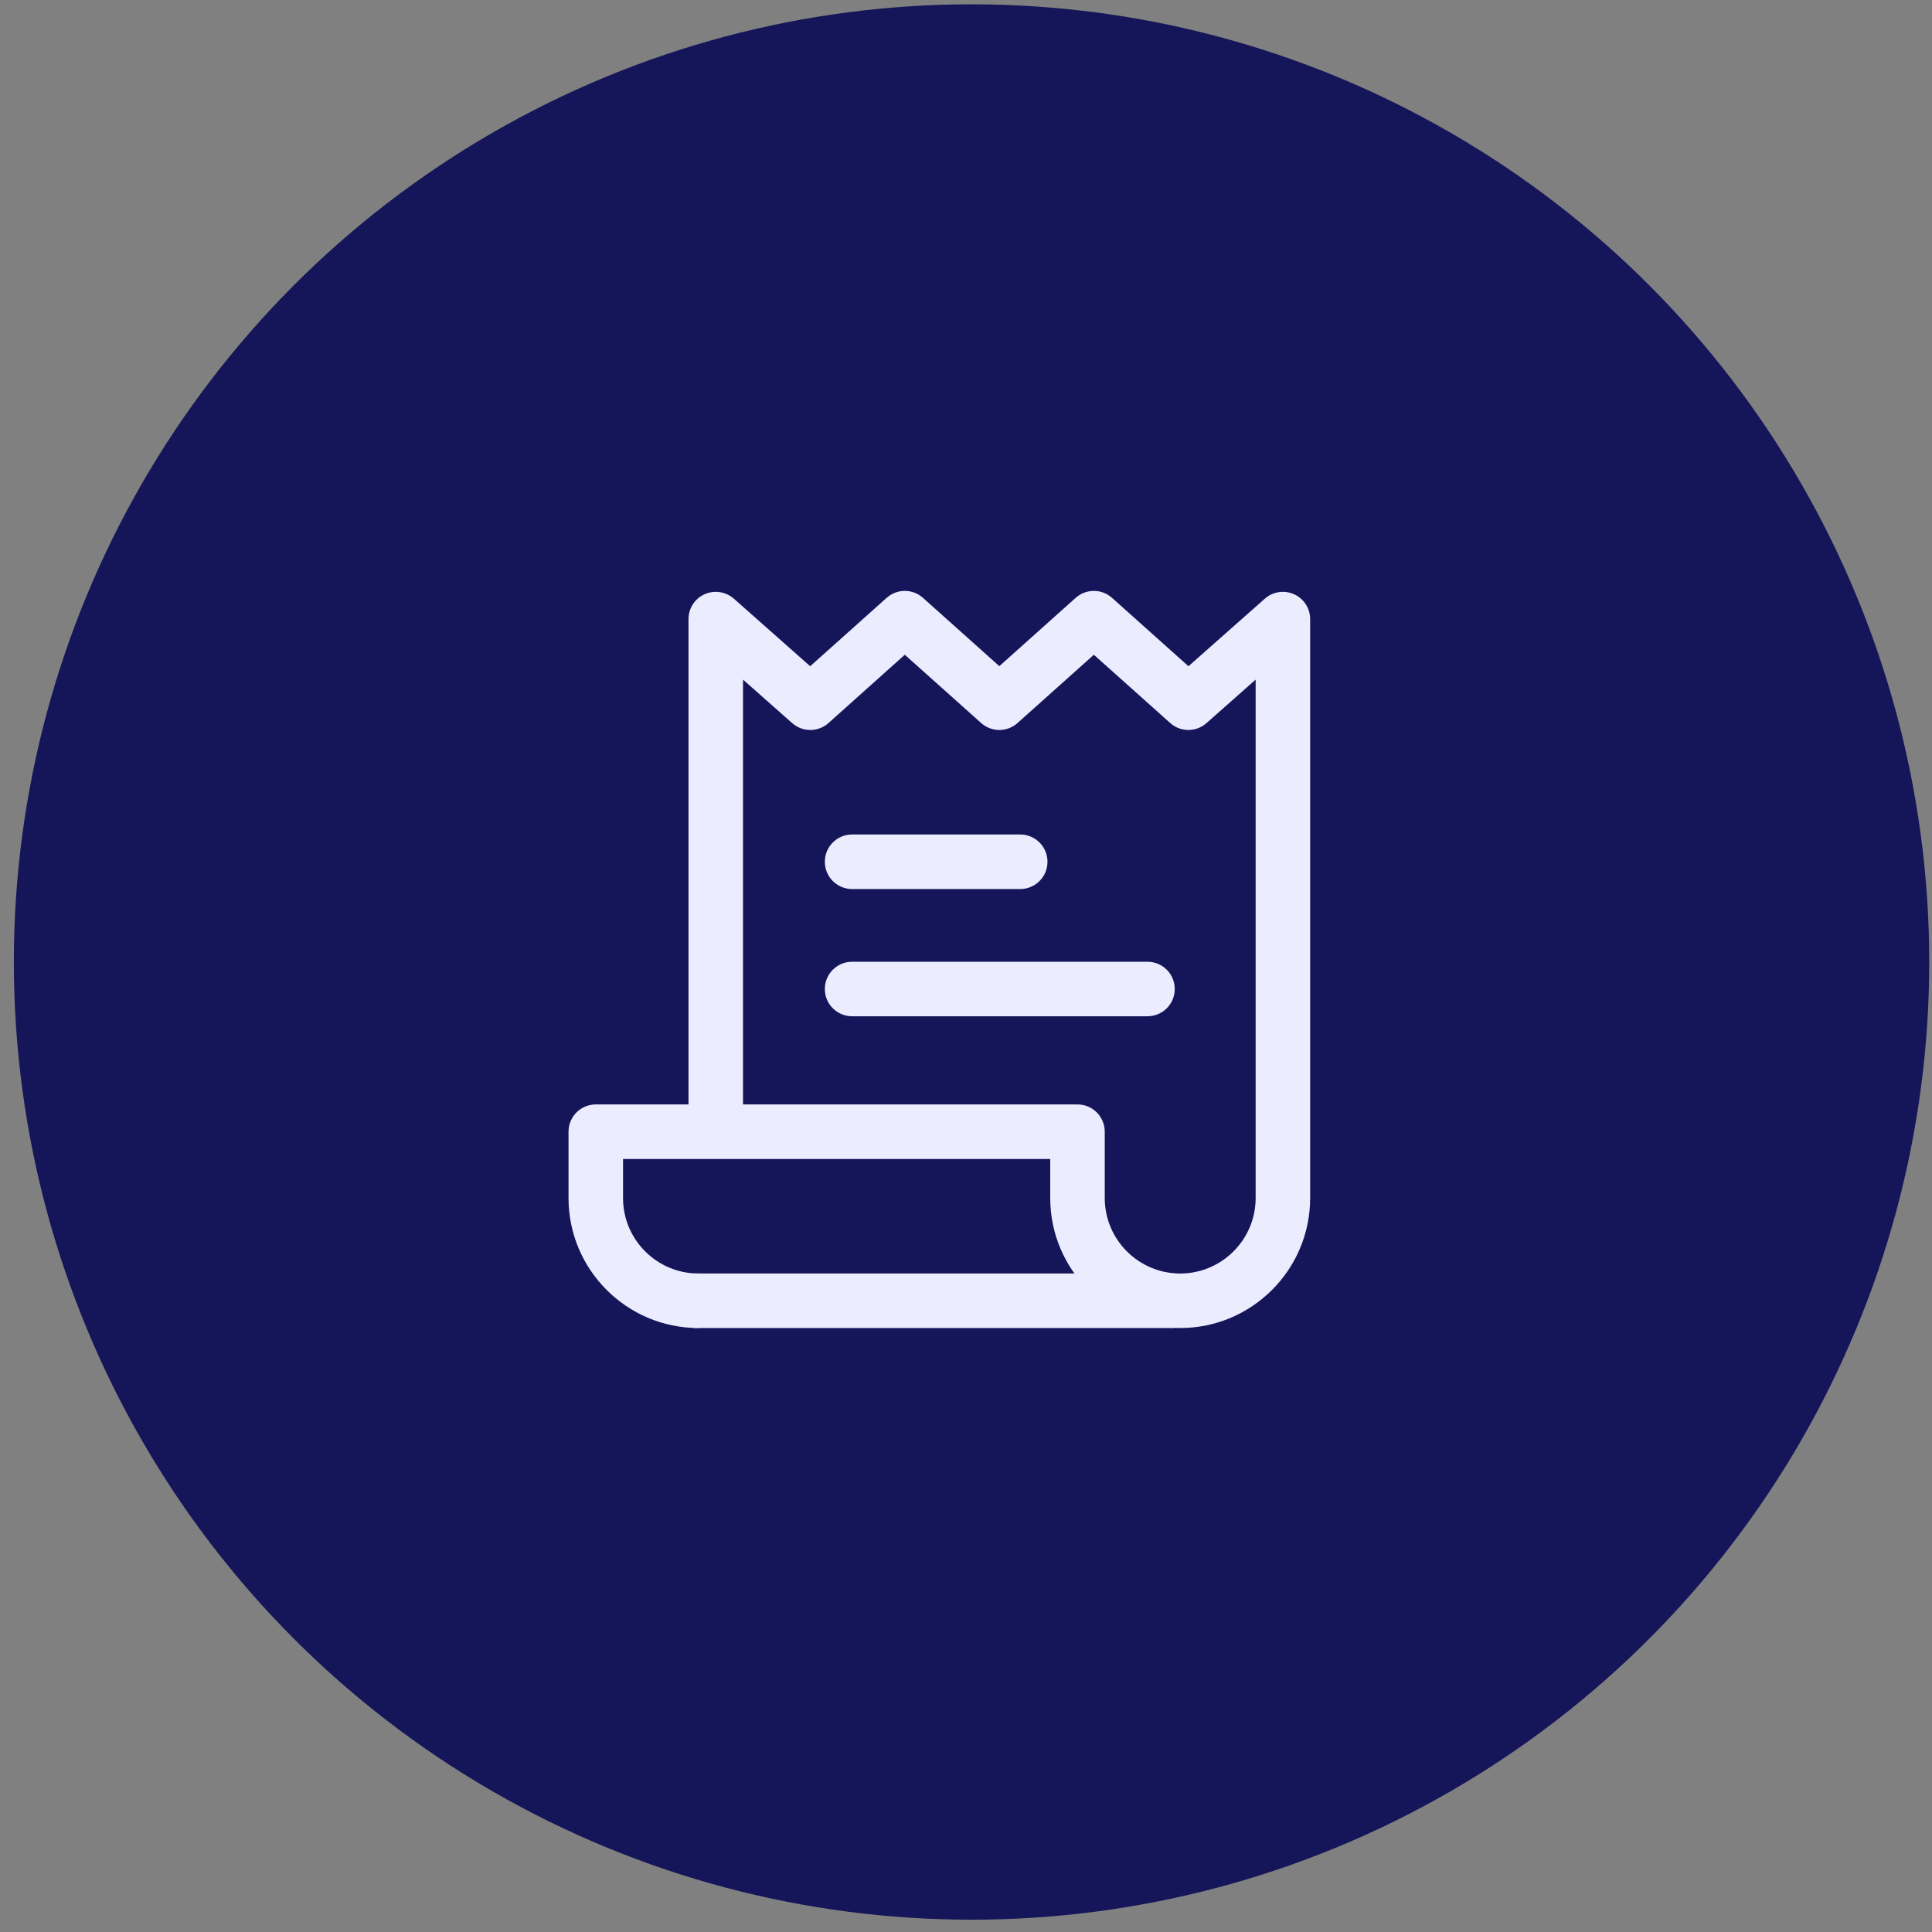<svg xmlns="http://www.w3.org/2000/svg" width="60" height="60" viewBox="0 0 60 60" fill="none"><rect x="0" y="0" width="60" height="60" fill="#808080" stroke="none"/><circle cx="30.172" cy="29.876" r="29.742" fill="#151559"></circle><path d="M21.551 39.549H36.455V41.243H21.551V39.549ZM31.684 25.916H26.462C25.995 25.916 25.616 26.295 25.616 26.763C25.616 27.231 25.995 27.61 26.462 27.61H31.684C32.152 27.61 32.531 27.231 32.531 26.763C32.531 26.295 32.152 25.916 31.684 25.916ZM35.636 29.868H26.462C25.995 29.868 25.616 30.247 25.616 30.715C25.616 31.182 25.995 31.561 26.462 31.561H35.636C36.104 31.561 36.483 31.182 36.483 30.715C36.483 30.247 36.104 29.868 35.636 29.868Z" fill="#ECECFF"></path><path d="M40.189 18.455C40.041 18.388 39.876 18.365 39.715 18.39C39.553 18.414 39.403 18.484 39.281 18.592L36.909 20.69L34.535 18.567C34.214 18.279 33.728 18.279 33.406 18.567L31.035 20.688L28.664 18.567C28.342 18.279 27.857 18.279 27.535 18.567L25.161 20.69L22.79 18.592C22.667 18.485 22.517 18.414 22.355 18.39C22.194 18.365 22.029 18.388 21.881 18.455C21.732 18.521 21.606 18.63 21.517 18.767C21.429 18.904 21.382 19.064 21.382 19.227V34.299H18.503C18.035 34.299 17.656 34.678 17.656 35.146V37.207C17.656 39.432 19.466 41.243 21.692 41.243V39.55C20.4 39.55 19.349 38.498 19.349 37.207V35.993H32.616V37.207C32.616 39.432 34.426 41.243 36.652 41.243C38.878 41.243 40.688 39.432 40.688 37.207V19.227C40.688 19.064 40.641 18.904 40.553 18.767C40.464 18.63 40.338 18.521 40.189 18.455ZM38.995 37.207C38.995 38.498 37.944 39.55 36.652 39.55C35.361 39.55 34.309 38.498 34.309 37.207V35.146C34.309 34.678 33.93 34.299 33.462 34.299H23.075V21.106L24.603 22.458C24.925 22.742 25.409 22.741 25.729 22.455L28.099 20.334L30.471 22.454C30.792 22.742 31.278 22.742 31.6 22.454L33.971 20.334L36.342 22.454C36.662 22.741 37.146 22.742 37.467 22.458L38.995 21.106V37.207Z" fill="#ECECFF"></path></svg>